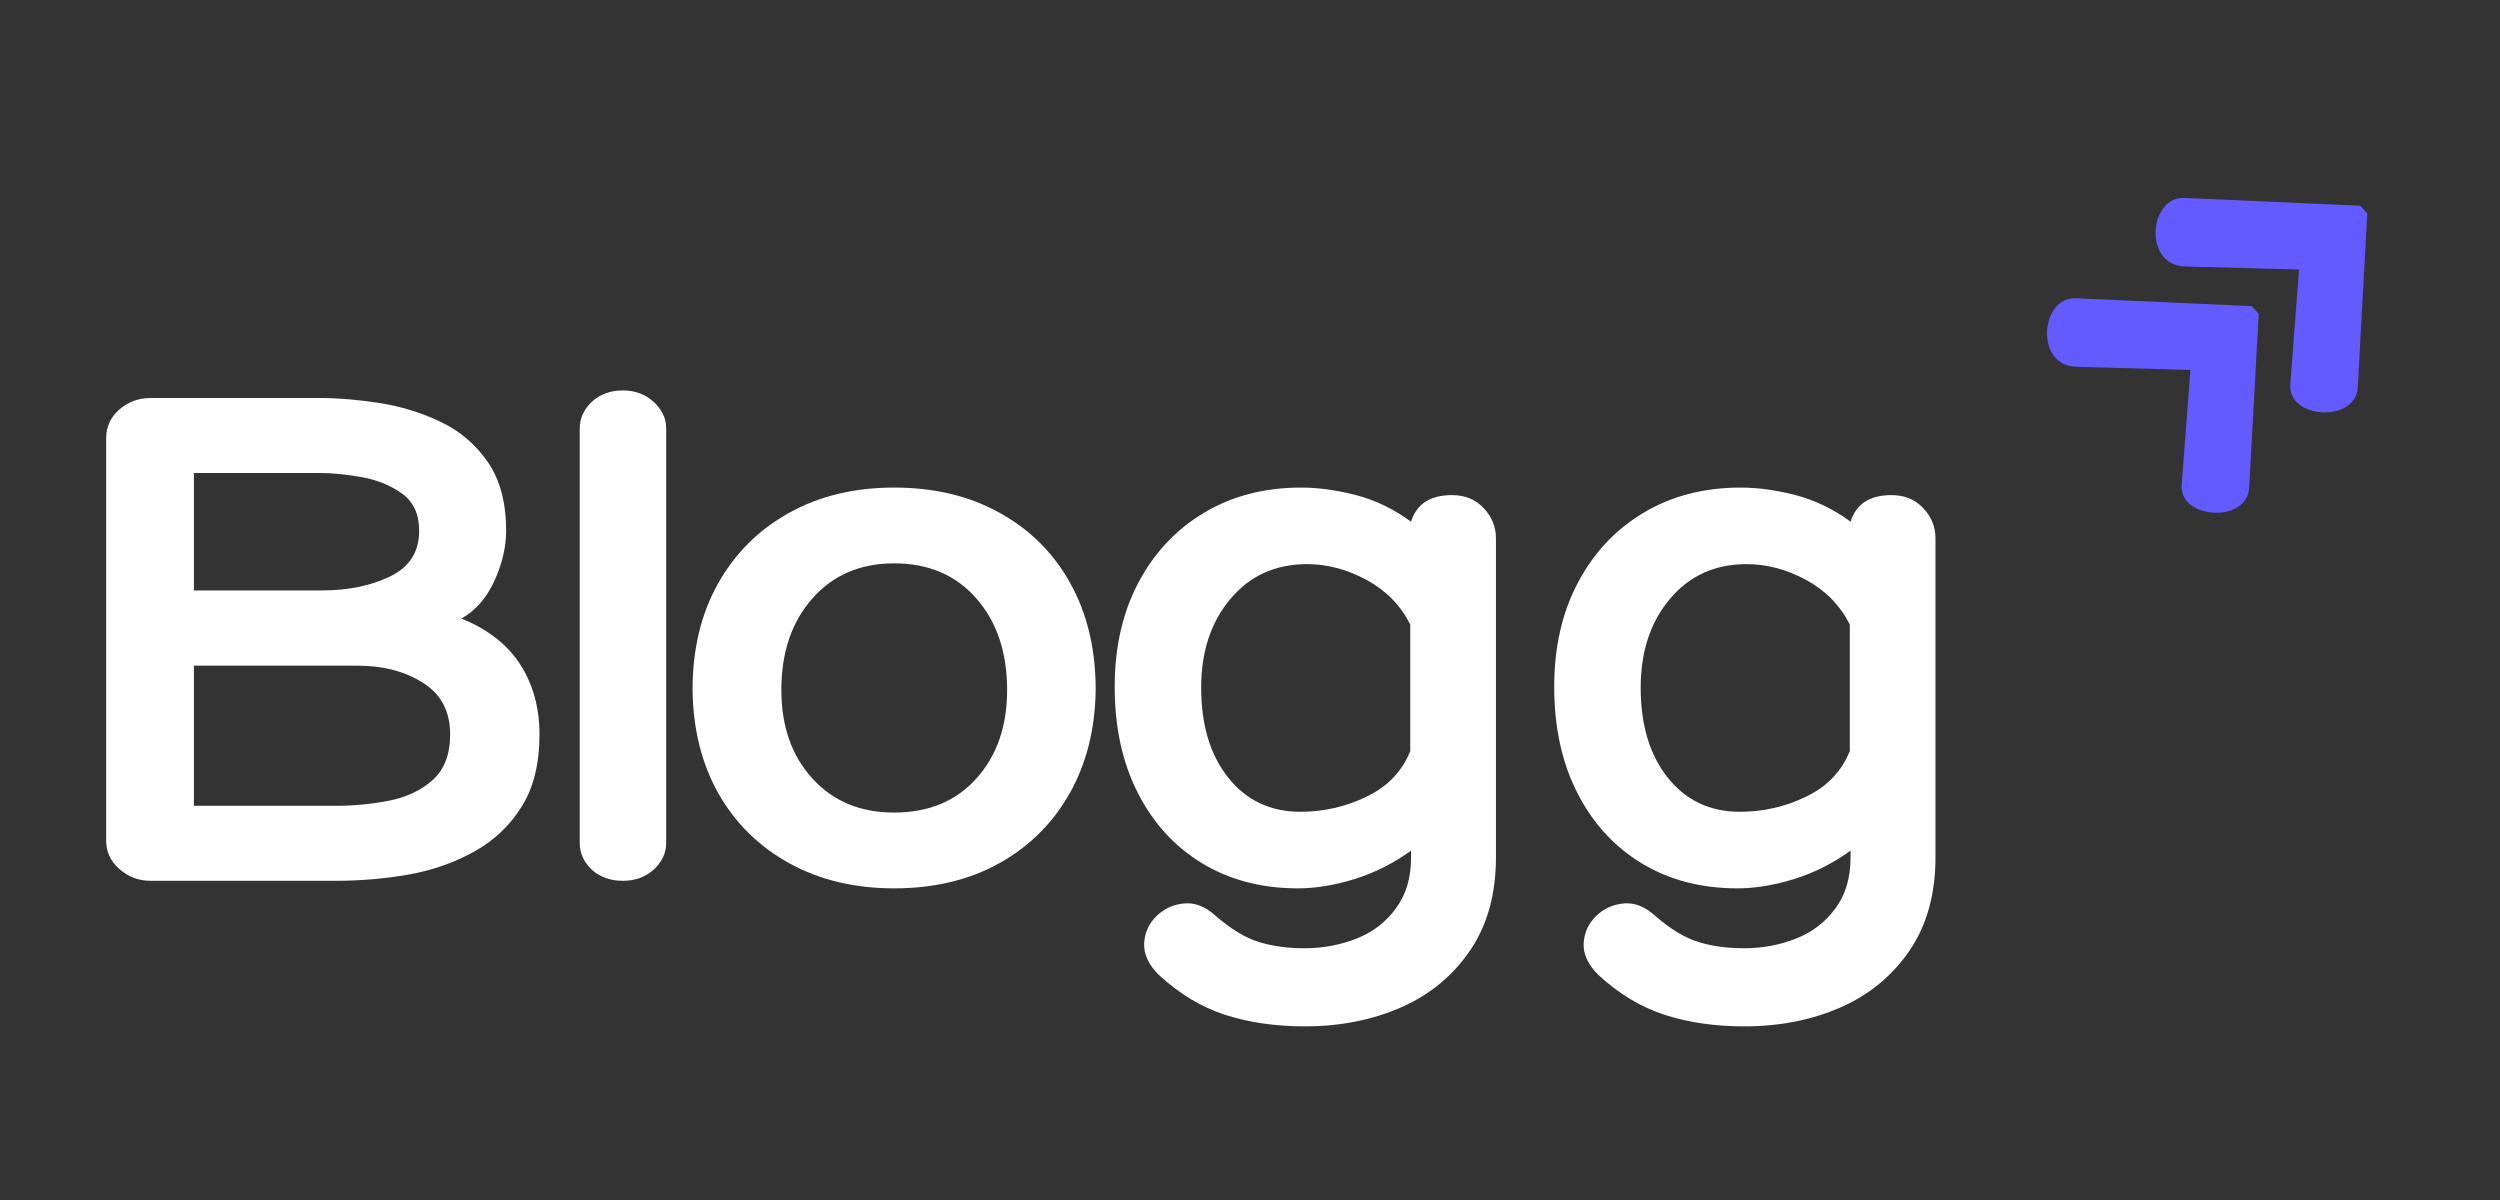 <svg xmlns="http://www.w3.org/2000/svg" xmlns:xlink="http://www.w3.org/1999/xlink" width="200" zoomAndPan="magnify" viewBox="0 0 150 72" height="96" preserveAspectRatio="xMidYMid meet" version="1.0"><rect x="0" y="0" width="150" height="72" fill="#333333" stroke="none"/><defs><g/><clipPath id="64a0a7d33b"><path d="M 122 17 L 136 17 L 136 31 L 122 31 Z M 122 17 " clip-rule="nonzero"/></clipPath><clipPath id="831050100a"><path d="M 120.16 19.883 L 128.973 11.738 L 141.699 25.508 L 132.887 33.652 Z M 120.16 19.883 " clip-rule="nonzero"/></clipPath><clipPath id="4ae49d1923"><path d="M 120.16 19.883 L 128.973 11.738 L 141.699 25.508 L 132.887 33.652 Z M 120.16 19.883 " clip-rule="nonzero"/></clipPath><clipPath id="9f48c1c96b"><path d="M 129 11 L 143 11 L 143 25 L 129 25 Z M 129 11 " clip-rule="nonzero"/></clipPath><clipPath id="8390136098"><path d="M 126.676 13.863 L 135.488 5.719 L 148.215 19.488 L 139.402 27.633 Z M 126.676 13.863 " clip-rule="nonzero"/></clipPath><clipPath id="2613211f60"><path d="M 126.676 13.863 L 135.488 5.719 L 148.215 19.488 L 139.402 27.633 Z M 126.676 13.863 " clip-rule="nonzero"/></clipPath></defs><g clip-path="url(#64a0a7d33b)"><g clip-path="url(#831050100a)"><g clip-path="url(#4ae49d1923)"><path fill="#635bff" d="M 135.547 18.387 L 124.547 17.895 C 122.422 17.801 122.062 21.941 124.578 22.008 L 131.426 22.195 L 130.902 29.082 C 130.742 31.18 134.832 31.402 134.949 29.27 Z M 135.547 18.387 " fill-opacity="1" fill-rule="nonzero"/></g></g></g><g clip-path="url(#9f48c1c96b)"><g clip-path="url(#8390136098)"><g clip-path="url(#2613211f60)"><path fill="#635bff" d="M 142.062 12.363 L 131.059 11.875 C 128.938 11.781 128.578 15.918 131.094 15.988 L 137.941 16.172 L 137.418 23.062 C 137.258 25.16 141.348 25.379 141.465 23.25 Z M 142.062 12.363 " fill-opacity="1" fill-rule="nonzero"/></g></g></g><g fill="#ffffff" fill-opacity="1"><g transform="translate(3.681, 52.848)"><g><path d="M 15.5 -28.969 C 16.594 -28.969 17.781 -28.867 19.062 -28.672 C 20.352 -28.473 21.578 -28.098 22.734 -27.547 C 23.891 -27.004 24.836 -26.203 25.578 -25.141 C 26.316 -24.078 26.688 -22.695 26.688 -21 C 26.688 -20.031 26.453 -19.031 25.984 -18 C 25.516 -16.969 24.852 -16.211 24 -15.734 C 25.582 -15.098 26.758 -14.18 27.531 -12.984 C 28.301 -11.785 28.688 -10.383 28.688 -8.781 C 28.688 -7.02 28.328 -5.57 27.609 -4.438 C 26.898 -3.301 25.953 -2.406 24.766 -1.75 C 23.586 -1.094 22.281 -0.633 20.844 -0.375 C 19.406 -0.125 17.941 0 16.453 0 L 5.359 0 C 4.641 0 4.016 -0.234 3.484 -0.703 C 2.953 -1.172 2.688 -1.738 2.688 -2.406 L 2.688 -26.547 C 2.688 -27.242 2.953 -27.82 3.484 -28.281 C 4.016 -28.738 4.641 -28.969 5.359 -28.969 Z M 15.5 -24.469 L 7.953 -24.469 L 7.953 -17.422 L 15.641 -17.422 C 17.18 -17.422 18.535 -17.695 19.703 -18.25 C 20.879 -18.812 21.469 -19.727 21.469 -21 C 21.469 -22 21.125 -22.742 20.438 -23.234 C 19.758 -23.723 18.957 -24.051 18.031 -24.219 C 17.102 -24.383 16.258 -24.469 15.5 -24.469 Z M 17.781 -12.906 L 7.953 -12.906 L 7.953 -4.5 L 16.453 -4.5 C 17.547 -4.5 18.625 -4.602 19.688 -4.812 C 20.75 -5.031 21.617 -5.445 22.297 -6.062 C 22.984 -6.688 23.328 -7.594 23.328 -8.781 C 23.328 -10.164 22.785 -11.195 21.703 -11.875 C 20.629 -12.562 19.32 -12.906 17.781 -12.906 Z M 17.781 -12.906 "/></g></g></g><g fill="#ffffff" fill-opacity="1"><g transform="translate(33.19, 52.848)"><g><path d="M 6.781 -2.281 C 6.781 -1.664 6.531 -1.129 6.031 -0.672 C 5.531 -0.223 4.914 0 4.188 0 C 3.426 0 2.801 -0.223 2.312 -0.672 C 1.832 -1.129 1.594 -1.664 1.594 -2.281 L 1.594 -27.141 C 1.594 -27.742 1.832 -28.273 2.312 -28.734 C 2.801 -29.191 3.426 -29.422 4.188 -29.422 C 4.914 -29.422 5.531 -29.191 6.031 -28.734 C 6.531 -28.273 6.781 -27.742 6.781 -27.141 Z M 6.781 -2.281 "/></g></g></g><g fill="#ffffff" fill-opacity="1"><g transform="translate(40.647, 52.848)"><g><path d="M 13 -23.594 C 15.426 -23.594 17.547 -23.082 19.359 -22.062 C 21.18 -21.051 22.594 -19.633 23.594 -17.812 C 24.594 -16 25.094 -13.879 25.094 -11.453 C 25.062 -9.086 24.535 -7.008 23.516 -5.219 C 22.504 -3.438 21.098 -2.047 19.297 -1.047 C 17.492 -0.047 15.395 0.453 13 0.453 C 10.633 0.453 8.539 -0.047 6.719 -1.047 C 4.906 -2.047 3.488 -3.438 2.469 -5.219 C 1.457 -7.008 0.938 -9.086 0.906 -11.453 C 0.906 -13.879 1.41 -16 2.422 -17.812 C 3.441 -19.633 4.859 -21.051 6.672 -22.062 C 8.492 -23.082 10.602 -23.594 13 -23.594 Z M 13 -4.094 C 15.062 -4.094 16.707 -4.773 17.938 -6.141 C 19.164 -7.504 19.781 -9.273 19.781 -11.453 C 19.781 -13.703 19.164 -15.531 17.938 -16.938 C 16.707 -18.344 15.062 -19.047 13 -19.047 C 10.969 -19.047 9.332 -18.344 8.094 -16.938 C 6.852 -15.531 6.234 -13.703 6.234 -11.453 C 6.234 -9.273 6.852 -7.504 8.094 -6.141 C 9.332 -4.773 10.969 -4.094 13 -4.094 Z M 13 -4.094 "/></g></g></g><g fill="#ffffff" fill-opacity="1"><g transform="translate(65.882, 52.848)"><g><path d="M 21.234 -23.141 C 22.023 -23.141 22.66 -22.879 23.141 -22.359 C 23.629 -21.848 23.875 -21.242 23.875 -20.547 L 23.875 -1.406 C 23.875 0.801 23.359 2.66 22.328 4.172 C 21.297 5.691 19.914 6.832 18.188 7.594 C 16.457 8.352 14.531 8.734 12.406 8.734 C 10.656 8.734 9.066 8.504 7.641 8.047 C 6.211 7.586 4.879 6.785 3.641 5.641 C 3.035 5.035 2.742 4.41 2.766 3.766 C 2.797 3.129 3.039 2.582 3.5 2.125 C 3.957 1.676 4.508 1.422 5.156 1.359 C 5.812 1.297 6.441 1.539 7.047 2.094 C 7.984 2.906 8.852 3.43 9.656 3.672 C 10.457 3.922 11.375 4.047 12.406 4.047 C 13.5 4.047 14.531 3.852 15.5 3.469 C 16.469 3.094 17.254 2.492 17.859 1.672 C 18.473 0.859 18.781 -0.164 18.781 -1.406 L 18.781 -1.812 C 17.75 -1.062 16.625 -0.492 15.406 -0.109 C 14.195 0.266 13.062 0.453 12 0.453 C 9.82 0.453 7.906 -0.047 6.25 -1.047 C 4.602 -2.047 3.316 -3.453 2.391 -5.266 C 1.461 -7.086 1 -9.211 1 -11.641 C 1 -14.004 1.469 -16.078 2.406 -17.859 C 3.344 -19.648 4.648 -21.051 6.328 -22.062 C 8.016 -23.082 9.969 -23.594 12.188 -23.594 C 13.219 -23.594 14.316 -23.441 15.484 -23.141 C 16.648 -22.836 17.75 -22.305 18.781 -21.547 C 19.113 -22.609 19.93 -23.141 21.234 -23.141 Z M 12.141 -4.141 C 13.535 -4.141 14.859 -4.441 16.109 -5.047 C 17.367 -5.648 18.242 -6.562 18.734 -7.781 L 18.734 -15.375 C 18.16 -16.52 17.289 -17.41 16.125 -18.047 C 14.957 -18.68 13.766 -19 12.547 -19 C 10.641 -19 9.102 -18.301 7.938 -16.906 C 6.77 -15.52 6.188 -13.75 6.188 -11.594 C 6.188 -9.352 6.727 -7.551 7.812 -6.188 C 8.906 -4.82 10.348 -4.141 12.141 -4.141 Z M 12.141 -4.141 "/></g></g></g><g fill="#ffffff" fill-opacity="1"><g transform="translate(92.253, 52.848)"><g><path d="M 21.234 -23.141 C 22.023 -23.141 22.66 -22.879 23.141 -22.359 C 23.629 -21.848 23.875 -21.242 23.875 -20.547 L 23.875 -1.406 C 23.875 0.801 23.359 2.66 22.328 4.172 C 21.297 5.691 19.914 6.832 18.188 7.594 C 16.457 8.352 14.531 8.734 12.406 8.734 C 10.656 8.734 9.066 8.504 7.641 8.047 C 6.211 7.586 4.879 6.785 3.641 5.641 C 3.035 5.035 2.742 4.41 2.766 3.766 C 2.797 3.129 3.039 2.582 3.5 2.125 C 3.957 1.676 4.508 1.422 5.156 1.359 C 5.812 1.297 6.441 1.539 7.047 2.094 C 7.984 2.906 8.852 3.43 9.656 3.672 C 10.457 3.922 11.375 4.047 12.406 4.047 C 13.5 4.047 14.531 3.852 15.5 3.469 C 16.469 3.094 17.254 2.492 17.859 1.672 C 18.473 0.859 18.781 -0.164 18.781 -1.406 L 18.781 -1.812 C 17.75 -1.062 16.625 -0.492 15.406 -0.109 C 14.195 0.266 13.062 0.453 12 0.453 C 9.82 0.453 7.906 -0.047 6.25 -1.047 C 4.602 -2.047 3.316 -3.453 2.391 -5.266 C 1.461 -7.086 1 -9.211 1 -11.641 C 1 -14.004 1.469 -16.078 2.406 -17.859 C 3.344 -19.648 4.648 -21.051 6.328 -22.062 C 8.016 -23.082 9.969 -23.594 12.188 -23.594 C 13.219 -23.594 14.316 -23.441 15.484 -23.141 C 16.648 -22.836 17.75 -22.305 18.781 -21.547 C 19.113 -22.609 19.93 -23.141 21.234 -23.141 Z M 12.141 -4.141 C 13.535 -4.141 14.859 -4.441 16.109 -5.047 C 17.367 -5.648 18.242 -6.562 18.734 -7.781 L 18.734 -15.375 C 18.16 -16.52 17.289 -17.41 16.125 -18.047 C 14.957 -18.68 13.766 -19 12.547 -19 C 10.641 -19 9.102 -18.301 7.938 -16.906 C 6.77 -15.52 6.188 -13.75 6.188 -11.594 C 6.188 -9.352 6.727 -7.551 7.812 -6.188 C 8.906 -4.82 10.348 -4.141 12.141 -4.141 Z M 12.141 -4.141 "/></g></g></g></svg>